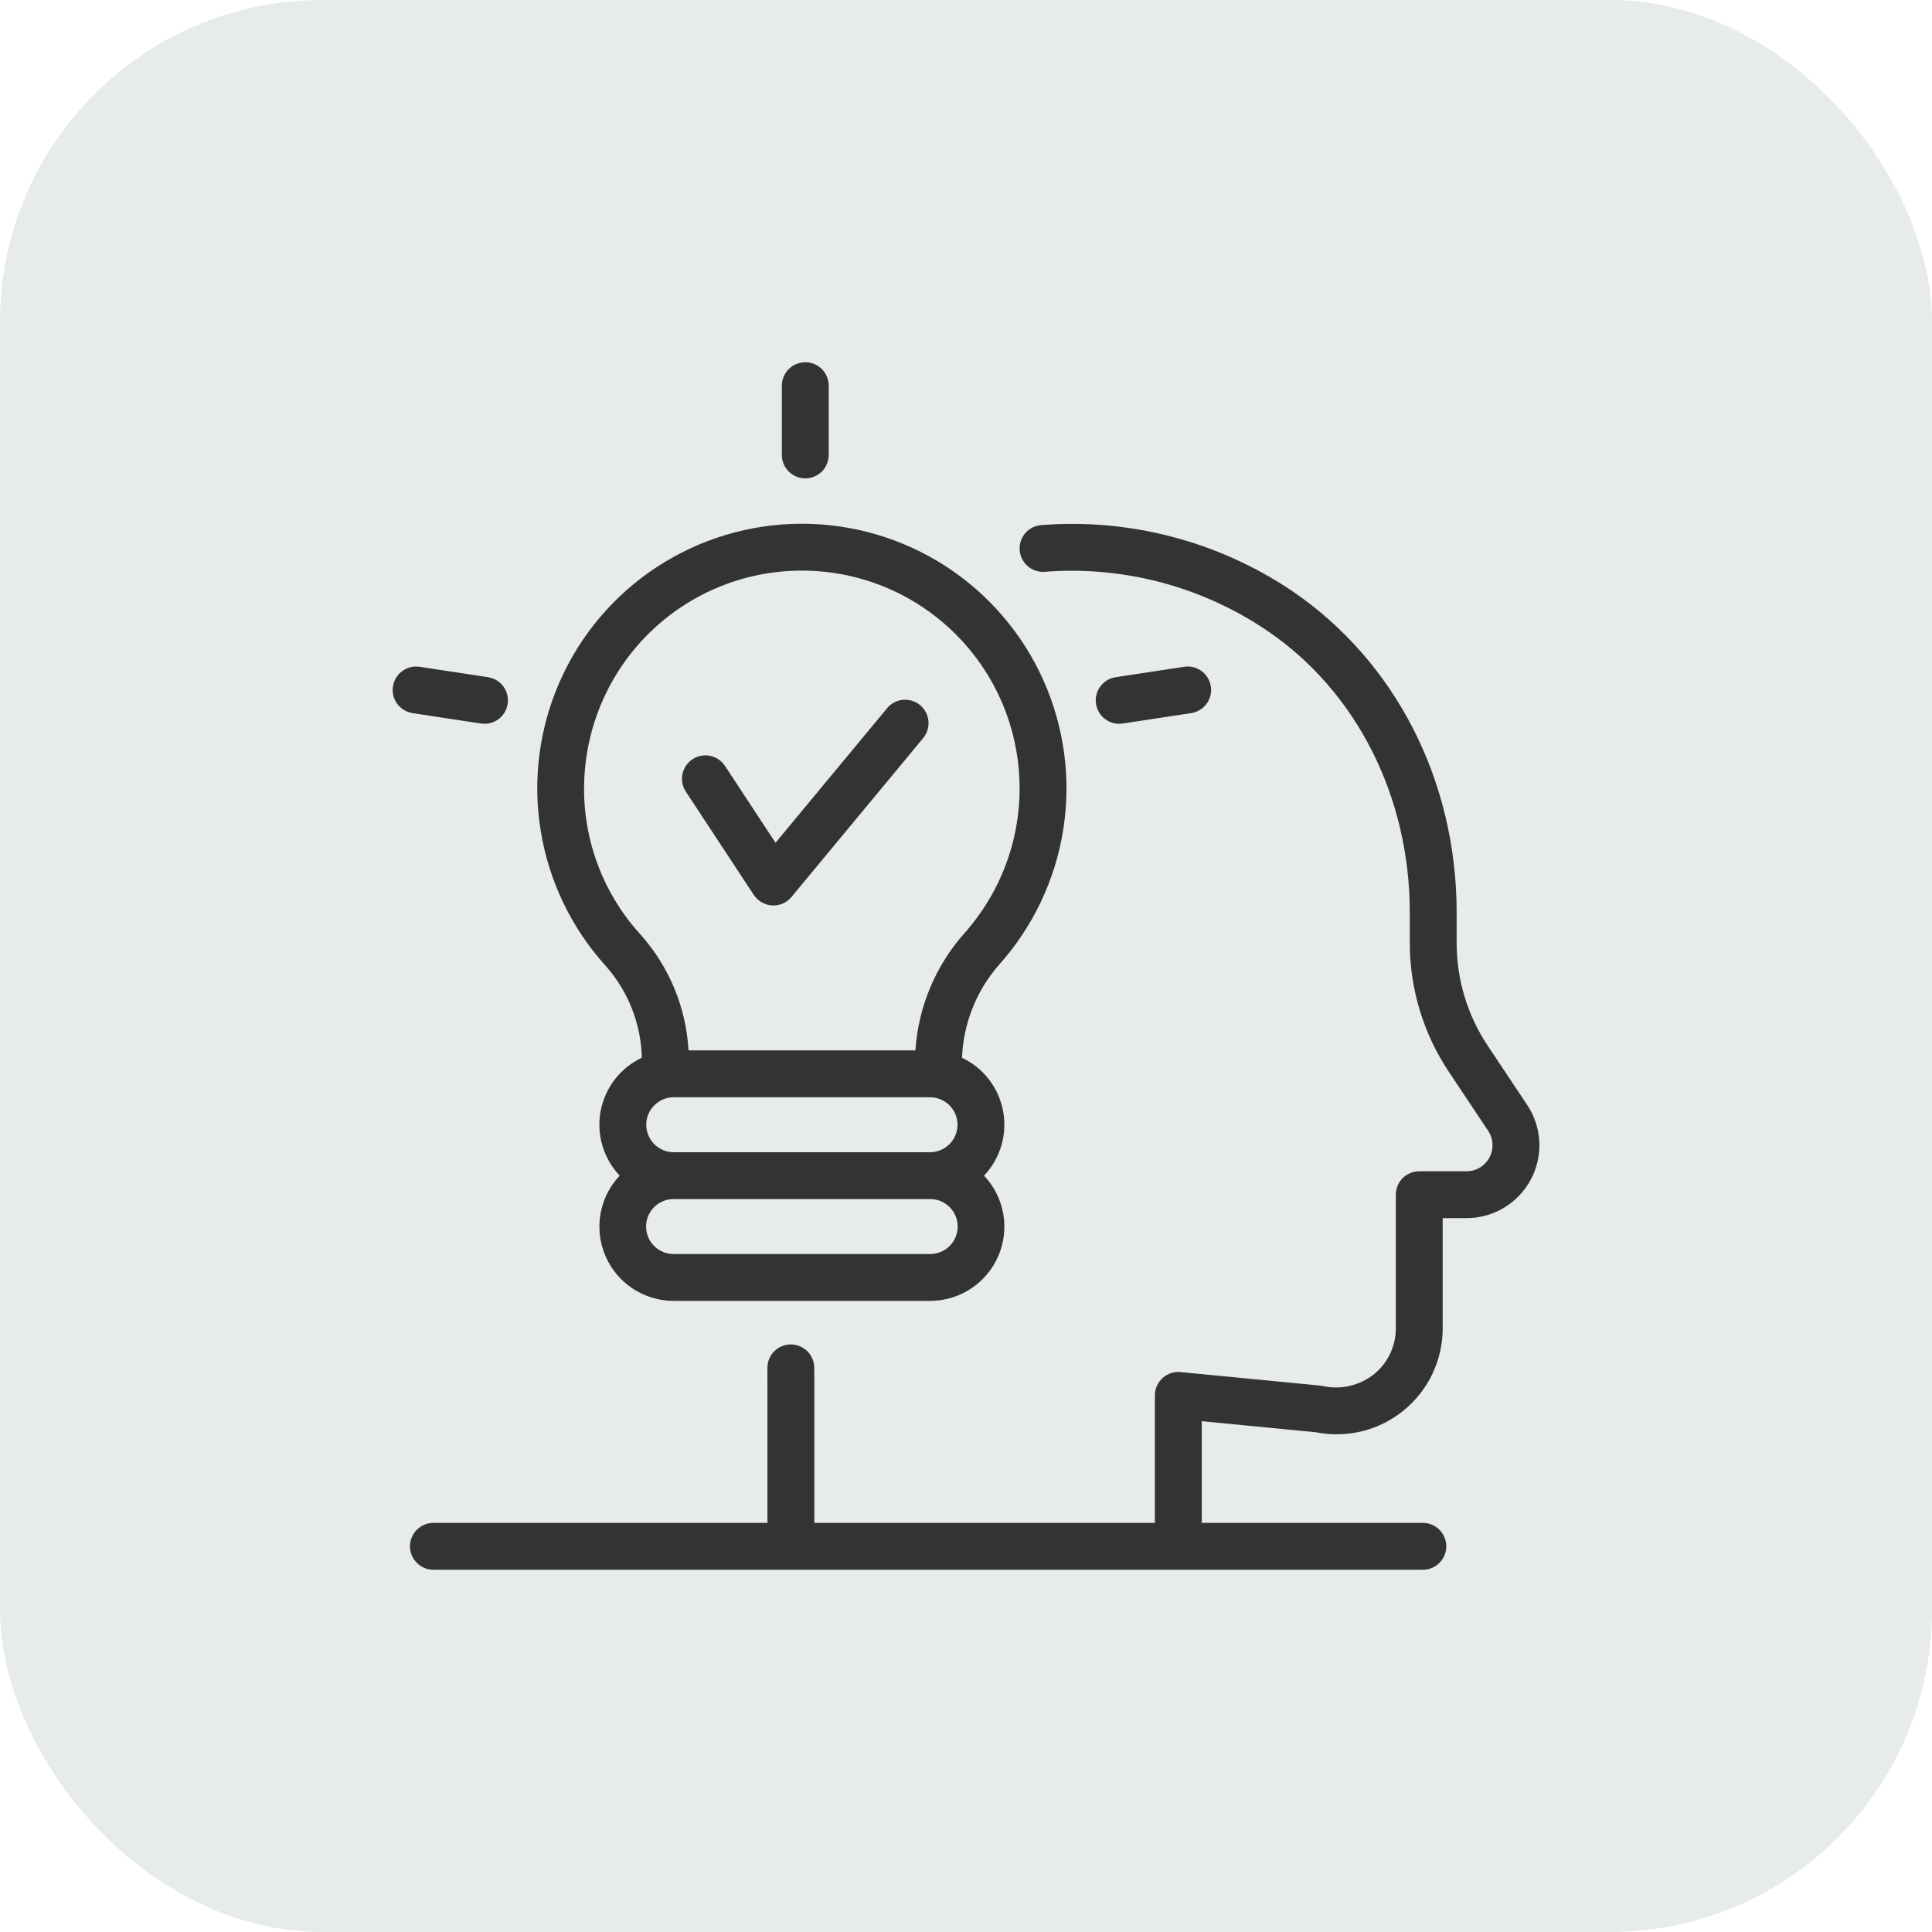 <svg xmlns="http://www.w3.org/2000/svg" width="48" height="48" viewBox="0 0 48 48" fill="none"><rect width="48" height="48" rx="8" fill="#163235" fill-opacity="0.1"></rect><path d="M15.946 26.278C15.683 26.403 15.453 26.587 15.275 26.818C15.098 27.048 14.977 27.317 14.923 27.603C14.87 27.889 14.884 28.183 14.967 28.463C15.049 28.742 15.196 28.997 15.396 29.209C15.148 29.47 14.983 29.799 14.92 30.154C14.857 30.509 14.9 30.875 15.043 31.206C15.185 31.537 15.422 31.819 15.723 32.017C16.025 32.215 16.378 32.32 16.738 32.32H23.106C23.467 32.32 23.82 32.215 24.121 32.017C24.423 31.819 24.659 31.537 24.802 31.206C24.945 30.875 24.988 30.509 24.925 30.154C24.862 29.799 24.696 29.47 24.448 29.209C24.648 28.997 24.796 28.742 24.878 28.463C24.96 28.185 24.975 27.89 24.922 27.605C24.868 27.319 24.748 27.05 24.571 26.82C24.393 26.589 24.164 26.404 23.901 26.28C23.934 25.431 24.255 24.619 24.813 23.979C25.662 23.033 26.22 21.861 26.417 20.605C26.614 19.349 26.442 18.062 25.923 16.901C25.404 15.741 24.559 14.755 23.491 14.065C22.423 13.375 21.178 13.009 19.907 13.012C18.635 13.015 17.392 13.387 16.327 14.082C15.262 14.777 14.422 15.767 13.909 16.93C13.395 18.093 13.229 19.38 13.433 20.636C13.636 21.891 14.198 23.06 15.053 24.002C15.609 24.632 15.926 25.438 15.946 26.278ZM23.789 27.944C23.789 28.125 23.717 28.298 23.589 28.426C23.461 28.554 23.287 28.626 23.106 28.627H16.738C16.649 28.627 16.56 28.609 16.477 28.575C16.394 28.54 16.319 28.49 16.256 28.427C16.192 28.363 16.142 28.288 16.108 28.205C16.073 28.122 16.056 28.034 16.056 27.944C16.056 27.854 16.073 27.765 16.108 27.683C16.142 27.6 16.192 27.525 16.256 27.461C16.319 27.398 16.394 27.348 16.477 27.313C16.56 27.279 16.649 27.261 16.738 27.261H23.106C23.287 27.262 23.461 27.334 23.589 27.461C23.717 27.589 23.789 27.763 23.789 27.944ZM23.106 31.156H16.738C16.648 31.156 16.559 31.139 16.476 31.105C16.392 31.071 16.317 31.021 16.253 30.957C16.189 30.894 16.138 30.818 16.104 30.735C16.069 30.652 16.052 30.563 16.052 30.473C16.052 30.383 16.069 30.294 16.104 30.211C16.138 30.128 16.189 30.052 16.253 29.989C16.317 29.925 16.392 29.875 16.476 29.841C16.559 29.807 16.648 29.79 16.738 29.791H23.106C23.196 29.79 23.285 29.807 23.369 29.841C23.452 29.875 23.528 29.925 23.592 29.989C23.655 30.052 23.706 30.128 23.741 30.211C23.775 30.294 23.793 30.383 23.793 30.473C23.793 30.563 23.775 30.652 23.741 30.735C23.706 30.818 23.655 30.894 23.592 30.957C23.528 31.021 23.452 31.071 23.369 31.105C23.285 31.139 23.196 31.156 23.106 31.156ZM14.532 19.127C14.605 18.272 14.88 17.447 15.335 16.719C15.789 15.991 16.41 15.382 17.147 14.942C17.883 14.502 18.714 14.243 19.57 14.188C20.426 14.132 21.283 14.28 22.071 14.621C22.858 14.962 23.553 15.485 24.098 16.147C24.644 16.81 25.024 17.592 25.207 18.43C25.39 19.268 25.372 20.138 25.153 20.968C24.933 21.797 24.52 22.562 23.947 23.201C23.237 24.007 22.814 25.025 22.743 26.097H17.106C17.046 25.031 16.626 24.017 15.915 23.22C15.413 22.671 15.031 22.023 14.793 21.319C14.555 20.614 14.466 19.867 14.532 19.127ZM38.031 29.308C37.877 29.597 37.647 29.838 37.366 30.007C37.085 30.175 36.763 30.264 36.435 30.264H35.843V33.002C35.843 33.392 35.756 33.776 35.59 34.129C35.423 34.481 35.18 34.791 34.879 35.038C34.577 35.285 34.225 35.462 33.847 35.557C33.469 35.651 33.075 35.66 32.693 35.584L29.857 35.309V37.836H35.352C35.507 37.836 35.654 37.898 35.763 38.007C35.872 38.116 35.933 38.264 35.933 38.418C35.933 38.572 35.872 38.72 35.763 38.829C35.654 38.938 35.507 39 35.352 39H10.766C10.612 39 10.464 38.938 10.356 38.829C10.247 38.72 10.186 38.572 10.186 38.418C10.186 38.264 10.247 38.116 10.356 38.007C10.464 37.898 10.612 37.836 10.766 37.836H19.067L19.066 33.992C19.065 33.916 19.079 33.84 19.107 33.769C19.135 33.698 19.177 33.633 19.231 33.578C19.284 33.523 19.348 33.48 19.418 33.449C19.488 33.419 19.563 33.403 19.64 33.402C19.716 33.401 19.792 33.415 19.863 33.443C19.934 33.471 19.999 33.514 20.054 33.567C20.108 33.62 20.152 33.684 20.182 33.754C20.213 33.824 20.229 33.9 20.23 33.976C20.231 34.075 20.232 34.174 20.232 34.273V37.836H28.693V34.668C28.693 34.587 28.71 34.507 28.743 34.432C28.776 34.358 28.824 34.291 28.884 34.237C28.944 34.182 29.015 34.141 29.092 34.115C29.169 34.09 29.251 34.081 29.331 34.089L32.836 34.428C33.059 34.483 33.292 34.485 33.517 34.436C33.742 34.387 33.953 34.287 34.133 34.145C34.304 34.007 34.442 33.833 34.536 33.635C34.63 33.438 34.679 33.221 34.679 33.002V29.681C34.679 29.605 34.694 29.529 34.723 29.459C34.752 29.388 34.795 29.324 34.849 29.27C34.903 29.216 34.968 29.173 35.038 29.144C35.109 29.115 35.184 29.1 35.261 29.1H36.435C36.552 29.1 36.667 29.068 36.767 29.008C36.868 28.948 36.95 28.861 37.005 28.758C37.06 28.655 37.086 28.539 37.081 28.422C37.075 28.306 37.038 28.193 36.973 28.095L35.998 26.632C35.363 25.682 35.025 24.565 35.026 23.423V22.671C35.026 19.795 33.704 17.179 31.49 15.674C29.866 14.572 27.916 14.055 25.96 14.206C25.806 14.218 25.653 14.169 25.536 14.068C25.419 13.968 25.346 13.826 25.334 13.672C25.321 13.518 25.371 13.366 25.471 13.248C25.571 13.131 25.714 13.058 25.868 13.046C28.071 12.872 30.269 13.449 32.103 14.683C34.678 16.434 36.19 19.409 36.19 22.671V23.423C36.189 24.335 36.459 25.228 36.966 25.986L37.941 27.45C38.123 27.722 38.228 28.039 38.244 28.366C38.26 28.693 38.186 29.019 38.031 29.308ZM17.041 19.67C16.998 19.606 16.969 19.535 16.954 19.459C16.94 19.384 16.94 19.307 16.955 19.232C16.971 19.157 17.001 19.085 17.044 19.022C17.087 18.959 17.142 18.904 17.206 18.862C17.27 18.82 17.341 18.791 17.416 18.777C17.492 18.763 17.569 18.763 17.644 18.779C17.719 18.794 17.79 18.825 17.853 18.868C17.917 18.911 17.971 18.966 18.013 19.03L19.268 20.938L22.04 17.595C22.138 17.476 22.28 17.401 22.434 17.387C22.587 17.373 22.74 17.42 22.859 17.518C22.978 17.617 23.053 17.759 23.067 17.912C23.081 18.066 23.034 18.219 22.936 18.338L19.662 22.287C19.608 22.353 19.539 22.406 19.462 22.442C19.384 22.478 19.3 22.497 19.214 22.497C19.118 22.496 19.023 22.471 18.939 22.426C18.854 22.38 18.782 22.315 18.728 22.235L17.041 19.67ZM19.425 11.303V9.582C19.425 9.428 19.486 9.28 19.596 9.17C19.705 9.061 19.853 9 20.007 9C20.162 9 20.309 9.061 20.419 9.17C20.528 9.28 20.589 9.428 20.589 9.582V11.303C20.589 11.457 20.528 11.606 20.419 11.715C20.309 11.824 20.162 11.885 20.007 11.885C19.853 11.885 19.705 11.824 19.596 11.715C19.486 11.606 19.425 11.457 19.425 11.303ZM27.23 17.488C27.207 17.336 27.245 17.18 27.337 17.056C27.428 16.931 27.566 16.848 27.718 16.825L29.42 16.566C29.495 16.554 29.572 16.558 29.647 16.576C29.721 16.594 29.791 16.627 29.852 16.672C29.914 16.718 29.966 16.775 30.006 16.84C30.045 16.905 30.071 16.978 30.083 17.054C30.094 17.129 30.091 17.206 30.073 17.28C30.054 17.355 30.022 17.424 29.976 17.486C29.931 17.548 29.874 17.6 29.809 17.639C29.743 17.679 29.671 17.705 29.595 17.717L27.894 17.976C27.741 17.999 27.585 17.961 27.461 17.869C27.337 17.778 27.254 17.641 27.23 17.488ZM10.249 17.717C10.097 17.693 9.96 17.61 9.869 17.486C9.777 17.362 9.739 17.206 9.763 17.054C9.786 16.901 9.869 16.764 9.993 16.673C10.117 16.581 10.272 16.543 10.425 16.566L12.127 16.825C12.279 16.849 12.416 16.932 12.507 17.056C12.598 17.18 12.636 17.336 12.613 17.488C12.59 17.64 12.507 17.777 12.383 17.869C12.259 17.96 12.104 17.999 11.951 17.976L10.249 17.717Z" fill="#333333"></path></svg>